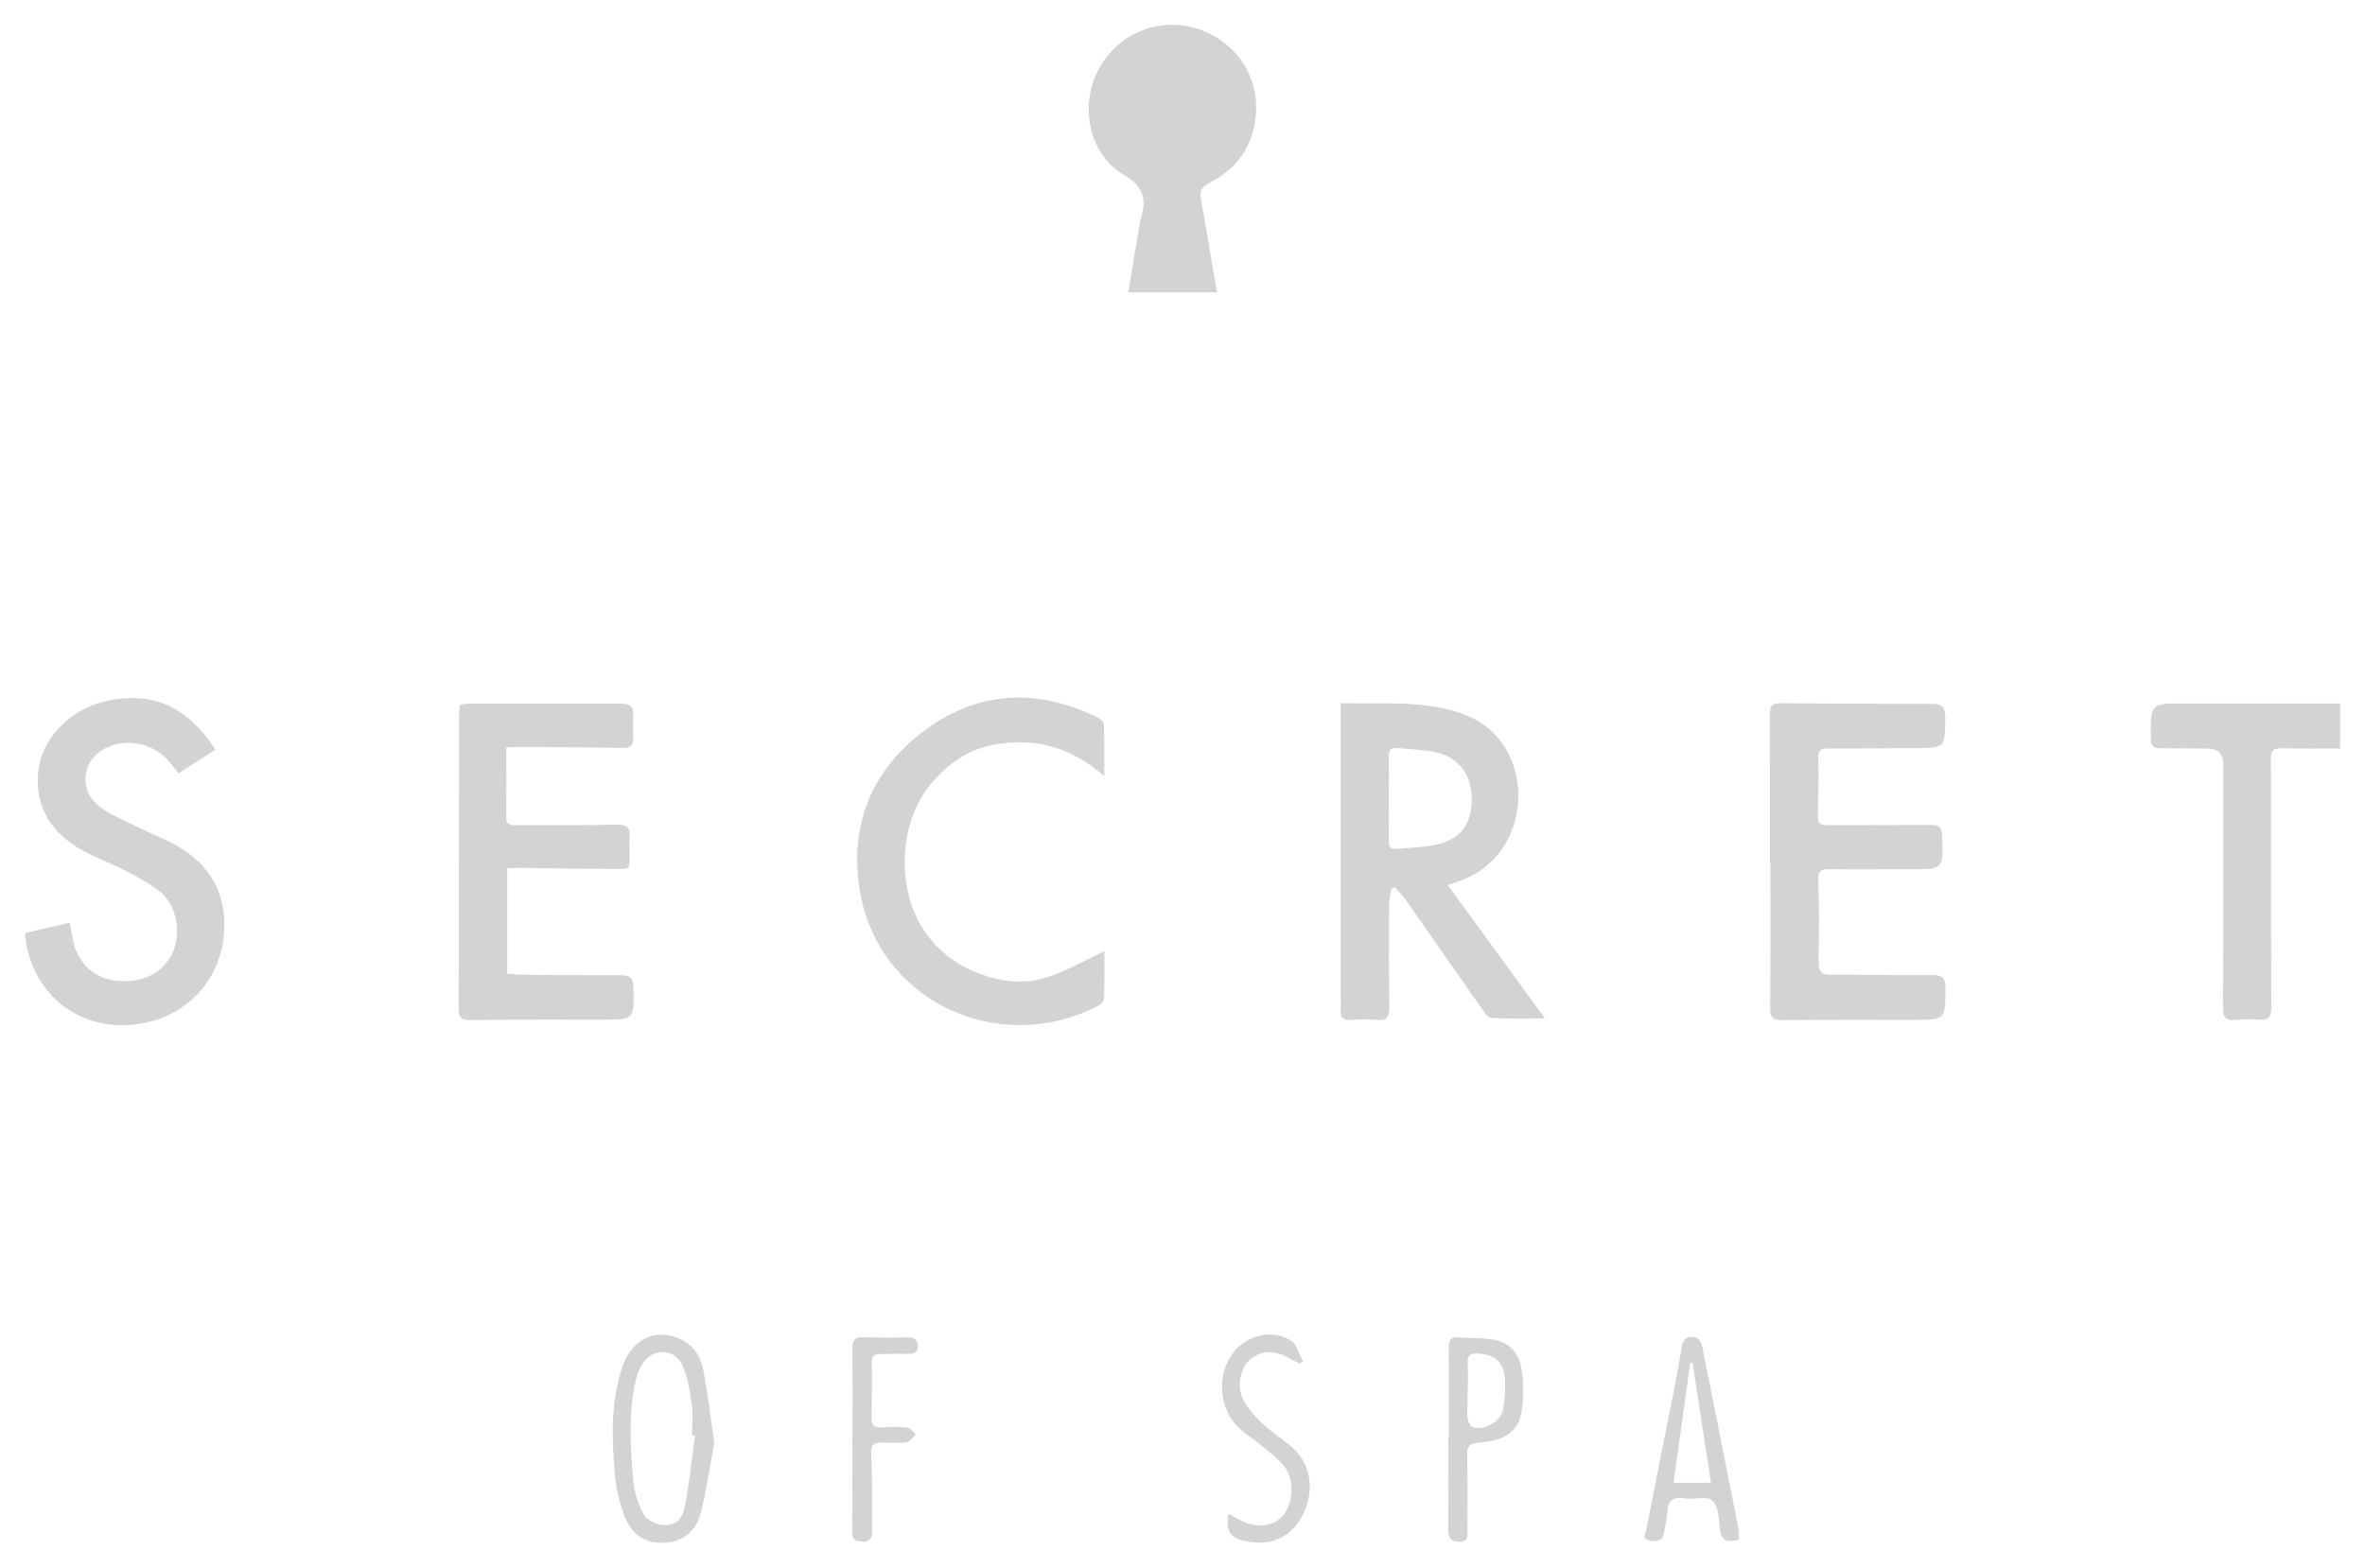<?xml version="1.0" encoding="UTF-8"?> <svg xmlns="http://www.w3.org/2000/svg" viewBox="5579 4958 95.404 63.256"><path fill="#d3d3d3" stroke="none" fill-opacity="1" stroke-width="1" stroke-opacity="1" fill-rule="evenodd" id="tSvg401294118f" d="M 5633.081 4986.375 C 5634.785 4986.412 5636.426 4986.248 5638.004 4986.805 C 5639.424 4987.305 5640.264 4988.602 5640.25 4990.18 C 5640.231 4991.723 5639.282 4993.08 5637.887 4993.543 C 5637.757 4993.588 5637.63 4993.637 5637.402 4993.715 C 5638.714 4995.513 5639.988 4997.262 5641.322 4999.093 C 5640.552 4999.093 5639.853 4999.127 5639.158 4999.071 C 5638.99 4999.056 5638.826 4998.768 5638.691 4998.581 C 5637.69 4997.157 5636.699 4995.726 5635.697 4994.298 C 5635.574 4994.119 5635.41 4993.969 5635.268 4993.805 C 5635.219 4993.82 5635.167 4993.838 5635.118 4993.853 C 5635.088 4994.089 5635.036 4994.321 5635.036 4994.556 C 5635.032 4995.909 5635.028 4997.266 5635.047 4998.618 C 5635.054 4999.007 5634.972 4999.198 5634.539 4999.153 C 5634.184 4999.116 5633.821 4999.134 5633.467 4999.153 C 5633.186 4999.168 5633.063 4999.063 5633.081 4998.779 C 5633.093 4998.592 5633.081 4998.405 5633.081 4998.219 C 5633.081 4994.466 5633.081 4990.718 5633.081 4986.965 C 5633.081 4986.797 5633.081 4986.629 5633.081 4986.371C 5633.081 4986.372 5633.081 4986.374 5633.081 4986.375Z M 5635.028 4990.209 C 5635.028 4990.785 5635.036 4991.357 5635.025 4991.932 C 5635.017 4992.179 5635.11 4992.28 5635.35 4992.254 C 5635.873 4992.201 5636.408 4992.198 5636.916 4992.086 C 5637.936 4991.861 5638.37 4991.267 5638.37 4990.224 C 5638.37 4989.279 5637.858 4988.572 5636.935 4988.359 C 5636.412 4988.24 5635.858 4988.24 5635.32 4988.184 C 5635.043 4988.154 5635.025 4988.326 5635.028 4988.535 C 5635.036 4989.092 5635.028 4989.653 5635.028 4990.213C 5635.028 4990.212 5635.028 4990.211 5635.028 4990.209Z" stroke-linecap="butt"></path><path fill="#d3d3d3" stroke="none" fill-opacity="1" stroke-width="1" stroke-opacity="1" fill-rule="evenodd" id="tSvg5fd4ccc029" d="M 5650.397 4992.792 C 5650.397 4990.815 5650.4 4988.838 5650.392 4986.861 C 5650.392 4986.543 5650.449 4986.371 5650.822 4986.375 C 5652.859 4986.397 5654.9 4986.405 5656.941 4986.401 C 5657.341 4986.401 5657.471 4986.532 5657.471 4986.939 C 5657.464 4988.18 5657.482 4988.18 5656.257 4988.188 C 5655.09 4988.195 5653.921 4988.21 5652.755 4988.203 C 5652.426 4988.203 5652.336 4988.3 5652.351 4988.64 C 5652.381 4989.324 5652.351 4990.008 5652.336 4990.692 C 5652.325 4991.305 5652.321 4991.297 5652.956 4991.297 C 5654.279 4991.29 5655.602 4991.297 5656.925 4991.286 C 5657.217 4991.286 5657.325 4991.368 5657.341 4991.682 C 5657.404 4993.084 5657.415 4993.08 5656.025 4993.076 C 5654.937 4993.076 5653.846 4993.087 5652.758 4993.076 C 5652.441 4993.076 5652.34 4993.155 5652.351 4993.506 C 5652.388 4994.608 5652.381 4995.715 5652.362 4996.817 C 5652.355 4997.202 5652.489 4997.333 5652.87 4997.333 C 5654.223 4997.329 5655.58 4997.359 5656.933 4997.348 C 5657.325 4997.348 5657.482 4997.43 5657.479 4997.86 C 5657.475 4999.149 5657.49 4999.153 5656.189 4999.153 C 5654.429 4999.153 5652.673 4999.146 5650.912 4999.164 C 5650.542 4999.164 5650.404 4999.093 5650.408 4998.682 C 5650.43 4996.72 5650.419 4994.762 5650.419 4992.8 C 5650.415 4992.8 5650.408 4992.8 5650.404 4992.8C 5650.402 4992.797 5650.399 4992.795 5650.397 4992.792Z" stroke-linecap="butt"></path><path fill="#d3d3d3" stroke="none" fill-opacity="1" stroke-width="1" stroke-opacity="1" fill-rule="evenodd" id="tSvgf4eb6046f8" d="M 5599.423 4988.165 C 5599.423 4989.141 5599.43 4990.056 5599.423 4990.976 C 5599.419 4991.353 5599.673 4991.297 5599.905 4991.297 C 5601.228 4991.297 5602.551 4991.304 5603.874 4991.278 C 5604.285 4991.271 5604.449 4991.402 5604.397 4991.813 C 5604.378 4991.951 5604.397 4992.093 5604.397 4992.231 C 5604.378 4993.181 5604.524 4993.061 5603.537 4993.061 C 5602.323 4993.061 5601.108 4993.035 5599.897 4993.02 C 5599.759 4993.02 5599.624 4993.031 5599.46 4993.039 C 5599.46 4994.458 5599.46 4995.876 5599.46 4997.295 C 5599.666 4997.31 5599.864 4997.333 5600.058 4997.333 C 5601.381 4997.344 5602.704 4997.359 5604.027 4997.352 C 5604.397 4997.352 5604.547 4997.449 5604.554 4997.849 C 5604.58 4999.142 5604.595 4999.142 5603.298 4999.145 C 5601.523 4999.145 5599.748 4999.138 5597.973 4999.16 C 5597.599 4999.164 5597.502 4999.052 5597.502 4998.682 C 5597.517 4994.743 5597.513 4990.804 5597.517 4986.864 C 5597.517 4986.726 5597.543 4986.592 5597.558 4986.427 C 5597.703 4986.416 5597.819 4986.394 5597.939 4986.394 C 5599.98 4986.394 5602.02 4986.405 5604.057 4986.394 C 5604.431 4986.394 5604.565 4986.521 5604.547 4986.879 C 5604.532 4987.175 5604.532 4987.47 5604.547 4987.765 C 5604.561 4988.094 5604.423 4988.188 5604.098 4988.18 C 5602.667 4988.154 5601.235 4988.15 5599.8 4988.139 C 5599.695 4988.139 5599.591 4988.154 5599.426 4988.165C 5599.425 4988.165 5599.424 4988.165 5599.423 4988.165Z" stroke-linecap="butt"></path><path fill="#d3d3d3" stroke="none" fill-opacity="1" stroke-width="1" stroke-opacity="1" fill-rule="evenodd" id="tSvg14ab2846448" d="M 5580 4995.651 C 5580.631 4995.505 5581.203 4995.374 5581.812 4995.232 C 5581.865 4995.505 5581.902 4995.759 5581.962 4996.01 C 5582.167 4996.907 5582.825 4997.49 5583.711 4997.576 C 5584.761 4997.677 5585.595 4997.258 5585.965 4996.436 C 5586.323 4995.644 5586.133 4994.545 5585.464 4993.992 C 5585.053 4993.652 5584.559 4993.397 5584.081 4993.147 C 5583.517 4992.852 5582.911 4992.639 5582.354 4992.332 C 5580.949 4991.562 5580.344 4990.381 5580.568 4988.954 C 5580.766 4987.687 5581.947 4986.551 5583.36 4986.27 C 5585.195 4985.908 5586.555 4986.509 5587.691 4988.247 C 5587.209 4988.558 5586.723 4988.871 5586.211 4989.204 C 5586.065 4989.028 5585.942 4988.875 5585.815 4988.722 C 5585.232 4988.023 5584.189 4987.78 5583.352 4988.143 C 5582.309 4988.595 5582.123 4989.881 5583.038 4990.561 C 5583.505 4990.908 5584.066 4991.133 5584.593 4991.394 C 5585.094 4991.645 5585.624 4991.839 5586.107 4992.112 C 5587.557 4992.934 5588.207 4994.19 5588.02 4995.849 C 5587.837 4997.456 5586.719 4998.753 5585.165 4999.194 C 5582.788 4999.867 5580.587 4998.574 5580.078 4996.193 C 5580.045 4996.029 5580.033 4995.86 5580.007 4995.647C 5580.005 4995.649 5580.002 4995.65 5580 4995.651Z" stroke-linecap="butt"></path><path fill="#d3d3d3" stroke="none" fill-opacity="1" stroke-width="1" stroke-opacity="1" fill-rule="evenodd" id="tSvgec9fdcb417" d="M 5628.088 4969.796 C 5626.896 4969.796 5625.704 4969.796 5624.512 4969.796 C 5624.672 4968.835 5624.829 4967.894 5624.986 4966.956 C 5624.99 4966.926 5624.997 4966.896 5625.009 4966.866 C 5625.244 4966.096 5625.196 4965.565 5624.343 4965.061 C 5622.976 4964.25 5622.576 4962.437 5623.215 4961.013 C 5623.865 4959.563 5625.386 4958.763 5626.919 4959.062 C 5628.492 4959.369 5629.673 4960.714 5629.673 4962.318 C 5629.673 4963.685 5629.026 4964.743 5627.8 4965.371 C 5627.442 4965.554 5627.389 4965.733 5627.453 4966.085C 5627.677 4967.303 5627.875 4968.529 5628.088 4969.796Z" stroke-linecap="butt"></path><path fill="#d3d3d3" stroke="none" fill-opacity="1" stroke-width="1" stroke-opacity="1" fill-rule="evenodd" id="tSvg3d7ea30761" d="M 5623.544 4989.316 C 5622.217 4988.147 5620.729 4987.739 5619.078 4988.053 C 5618.061 4988.244 5617.25 4988.812 5616.585 4989.593 C 5615.206 4991.219 5615.123 4994.007 5616.405 4995.73 C 5616.951 4996.462 5617.661 4996.974 5618.513 4997.292 C 5619.38 4997.617 5620.3 4997.725 5621.174 4997.456 C 5622 4997.202 5622.763 4996.746 5623.551 4996.384 C 5623.551 4996.974 5623.562 4997.636 5623.54 4998.297 C 5623.54 4998.398 5623.398 4998.533 5623.29 4998.589 C 5619.268 5000.67 5614.436 4998.383 5613.692 4993.977 C 5613.236 4991.29 5614.167 4989.029 5616.368 4987.425 C 5618.517 4985.859 5620.864 4985.777 5623.248 4986.936 C 5623.364 4986.992 5623.529 4987.108 5623.532 4987.201 C 5623.559 4987.874 5623.547 4988.55 5623.547 4989.32C 5623.546 4989.319 5623.545 4989.318 5623.544 4989.316Z" stroke-linecap="butt"></path><path fill="#d3d3d3" stroke="none" fill-opacity="1" stroke-width="1" stroke-opacity="1" fill-rule="evenodd" id="tSvgd5cfb9b9db" d="M 5673.4 4986.382 C 5673.4 4986.989 5673.4 4987.596 5673.4 4988.203 C 5672.604 4988.203 5671.83 4988.218 5671.057 4988.195 C 5670.72 4988.188 5670.604 4988.274 5670.608 4988.636 C 5670.623 4991.985 5670.608 4995.33 5670.623 4998.678 C 5670.623 4999.063 5670.492 4999.172 5670.134 4999.146 C 5669.823 4999.119 5669.509 4999.119 5669.199 4999.153 C 5668.792 4999.194 5668.668 4999.056 5668.672 4998.637 C 5668.691 4995.367 5668.683 4992.097 5668.683 4988.83 C 5668.683 4988.414 5668.473 4988.206 5668.052 4988.206 C 5667.413 4988.203 5666.773 4988.195 5666.138 4988.195 C 5665.869 4988.195 5665.765 4988.098 5665.765 4987.806 C 5665.749 4986.379 5665.738 4986.382 5667.151 4986.386 C 5669.222 4986.386 5671.288 4986.386 5673.404 4986.386C 5673.402 4986.385 5673.401 4986.384 5673.4 4986.382Z" stroke-linecap="butt"></path><path fill="#d3d3d3" stroke="none" fill-opacity="1" stroke-width="1" stroke-opacity="1" fill-rule="evenodd" id="tSvg3b05ab5d1b" d="M 5607.813 5016.229 C 5607.652 5017.085 5607.514 5018.083 5607.267 5019.054 C 5607.084 5019.772 5606.565 5020.224 5605.78 5020.254 C 5605.006 5020.284 5604.461 5019.921 5604.162 5019.096 C 5603.975 5018.576 5603.844 5018.019 5603.799 5017.466 C 5603.676 5016.005 5603.631 5014.54 5604.117 5013.123 C 5604.487 5012.047 5605.425 5011.595 5606.4 5012.013 C 5606.946 5012.249 5607.256 5012.716 5607.365 5013.258 C 5607.551 5014.181 5607.652 5015.123 5607.813 5016.225C 5607.813 5016.226 5607.813 5016.228 5607.813 5016.229Z M 5607.036 5015.93 C 5606.995 5015.926 5606.957 5015.922 5606.916 5015.915 C 5606.916 5015.496 5606.965 5015.071 5606.905 5014.659 C 5606.83 5014.129 5606.748 5013.572 5606.527 5013.093 C 5606.195 5012.372 5605.287 5012.387 5604.887 5013.075 C 5604.786 5013.246 5604.711 5013.441 5604.662 5013.635 C 5604.341 5014.999 5604.423 5016.386 5604.547 5017.761 C 5604.588 5018.213 5604.741 5018.677 5604.95 5019.08 C 5605.062 5019.294 5605.384 5019.48 5605.638 5019.522 C 5606.169 5019.608 5606.505 5019.391 5606.617 5018.823 C 5606.808 5017.869 5606.901 5016.898 5607.036 5015.934C 5607.036 5015.933 5607.036 5015.931 5607.036 5015.93Z" stroke-linecap="butt"></path><path fill="#d3d3d3" stroke="none" fill-opacity="1" stroke-width="1" stroke-opacity="1" fill-rule="evenodd" id="tSvg109dd577716" d="M 5649.149 5020.123 C 5648.688 5020.254 5648.431 5020.194 5648.378 5019.682 C 5648.341 5019.286 5648.319 5018.774 5648.076 5018.55 C 5647.859 5018.352 5647.335 5018.528 5646.958 5018.464 C 5646.48 5018.381 5646.278 5018.539 5646.263 5019.017 C 5646.255 5019.278 5646.173 5019.536 5646.136 5019.798 C 5646.091 5020.15 5645.874 5020.217 5645.572 5020.172 C 5645.217 5020.115 5645.385 5019.869 5645.415 5019.701 C 5645.788 5017.78 5646.177 5015.859 5646.558 5013.942 C 5646.644 5013.5 5646.719 5013.056 5646.801 5012.611 C 5646.853 5012.327 5646.839 5011.953 5647.239 5011.95 C 5647.661 5011.946 5647.665 5012.346 5647.724 5012.633 C 5648.05 5014.218 5648.36 5015.803 5648.674 5017.387 C 5648.823 5018.15 5648.98 5018.912 5649.126 5019.675 C 5649.152 5019.821 5649.144 5019.974 5649.156 5020.127C 5649.153 5020.126 5649.151 5020.125 5649.149 5020.123Z M 5648.02 5017.832 C 5647.765 5016.173 5647.522 5014.585 5647.279 5012.996 C 5647.246 5012.996 5647.212 5012.996 5647.183 5012.996 C 5646.958 5014.603 5646.738 5016.21 5646.51 5017.832C 5647.013 5017.832 5647.516 5017.832 5648.02 5017.832Z" stroke-linecap="butt"></path><path fill="#d3d3d3" stroke="none" fill-opacity="1" stroke-width="1" stroke-opacity="1" fill-rule="evenodd" id="tSvg17e84da9336" d="M 5637.447 5016.016 C 5637.447 5014.805 5637.454 5013.59 5637.443 5012.379 C 5637.443 5012.088 5637.521 5011.939 5637.835 5011.965 C 5638.254 5011.995 5638.672 5011.99 5639.087 5012.032 C 5639.842 5012.107 5640.283 5012.566 5640.384 5013.28 C 5640.459 5013.811 5640.474 5014.372 5640.392 5014.898 C 5640.264 5015.747 5639.749 5016.132 5638.669 5016.21 C 5638.235 5016.24 5638.175 5016.401 5638.186 5016.778 C 5638.213 5017.757 5638.198 5018.736 5638.198 5019.716 C 5638.198 5019.944 5638.25 5020.209 5637.884 5020.213 C 5637.521 5020.22 5637.417 5020.045 5637.42 5019.694 C 5637.439 5018.464 5637.428 5017.238 5637.428 5016.008 C 5637.431 5016.008 5637.439 5016.008 5637.443 5016.008C 5637.444 5016.011 5637.445 5016.013 5637.447 5016.016Z M 5638.202 5014.095 C 5638.202 5014.282 5638.202 5014.468 5638.202 5014.655 C 5638.202 5014.842 5638.168 5015.033 5638.202 5015.212 C 5638.224 5015.343 5638.291 5015.541 5638.388 5015.578 C 5638.859 5015.762 5639.558 5015.362 5639.64 5014.865 C 5639.7 5014.484 5639.73 5014.095 5639.715 5013.71 C 5639.685 5012.981 5639.315 5012.645 5638.594 5012.619 C 5638.332 5012.607 5638.186 5012.675 5638.205 5012.981 C 5638.228 5013.351 5638.213 5013.725 5638.213 5014.099C 5638.209 5014.097 5638.205 5014.096 5638.202 5014.095Z" stroke-linecap="butt"></path><path fill="#d3d3d3" stroke="none" fill-opacity="1" stroke-width="1" stroke-opacity="1" fill-rule="evenodd" id="tSvga88cd60795" d="M 5631.426 5013.022 C 5631.28 5012.948 5631.13 5012.873 5630.985 5012.795 C 5630.469 5012.514 5629.949 5012.443 5629.456 5012.835 C 5629.064 5013.146 5628.873 5013.893 5629.127 5014.424 C 5629.307 5014.801 5629.606 5015.141 5629.912 5015.433 C 5630.305 5015.807 5630.787 5016.087 5631.183 5016.457 C 5631.915 5017.141 5632.035 5018.221 5631.534 5019.167 C 5631.063 5020.056 5630.267 5020.403 5629.213 5020.183 C 5628.619 5020.056 5628.451 5019.795 5628.552 5019.085 C 5628.683 5019.155 5628.802 5019.211 5628.914 5019.279 C 5629.587 5019.679 5630.282 5019.648 5630.716 5019.197 C 5631.175 5018.718 5631.243 5017.705 5630.798 5017.16 C 5630.525 5016.827 5630.166 5016.565 5629.834 5016.289 C 5629.572 5016.068 5629.273 5015.896 5629.019 5015.665 C 5628.189 5014.913 5628.058 5013.557 5628.705 5012.641 C 5629.236 5011.894 5630.297 5011.606 5631.063 5012.088 C 5631.31 5012.241 5631.4 5012.641 5631.564 5012.929 C 5631.519 5012.959 5631.474 5012.993 5631.429 5013.022C 5631.428 5013.022 5631.427 5013.022 5631.426 5013.022Z" stroke-linecap="butt"></path><path fill="#d3d3d3" stroke="none" fill-opacity="1" stroke-width="1" stroke-opacity="1" fill-rule="evenodd" id="tSvg89d6347c22" d="M 5613.389 5016.079 C 5613.389 5014.865 5613.397 5013.654 5613.382 5012.439 C 5613.378 5012.11 5613.46 5011.946 5613.819 5011.957 C 5614.424 5011.976 5615.034 5011.979 5615.639 5011.968 C 5615.904 5011.965 5616.017 5012.092 5616.028 5012.323 C 5616.039 5012.608 5615.845 5012.634 5615.62 5012.63 C 5615.247 5012.626 5614.873 5012.638 5614.499 5012.641 C 5614.279 5012.641 5614.163 5012.72 5614.167 5012.974 C 5614.178 5013.721 5614.174 5014.469 5614.155 5015.212 C 5614.148 5015.534 5614.29 5015.612 5614.581 5015.597 C 5614.921 5015.579 5615.269 5015.571 5615.605 5015.609 C 5615.725 5015.623 5615.83 5015.784 5615.942 5015.882 C 5615.826 5015.99 5615.718 5016.177 5615.59 5016.196 C 5615.254 5016.24 5614.907 5016.207 5614.566 5016.207 C 5614.245 5016.207 5614.125 5016.304 5614.144 5016.682 C 5614.196 5017.72 5614.17 5018.767 5614.178 5019.809 C 5614.178 5020.101 5614.066 5020.228 5613.755 5020.209 C 5613.449 5020.191 5613.37 5020.067 5613.374 5019.772 C 5613.389 5018.542 5613.382 5017.313 5613.382 5016.083 C 5613.385 5016.083 5613.389 5016.083 5613.397 5016.083C 5613.394 5016.082 5613.392 5016.081 5613.389 5016.079Z" stroke-linecap="butt"></path><defs></defs></svg> 
